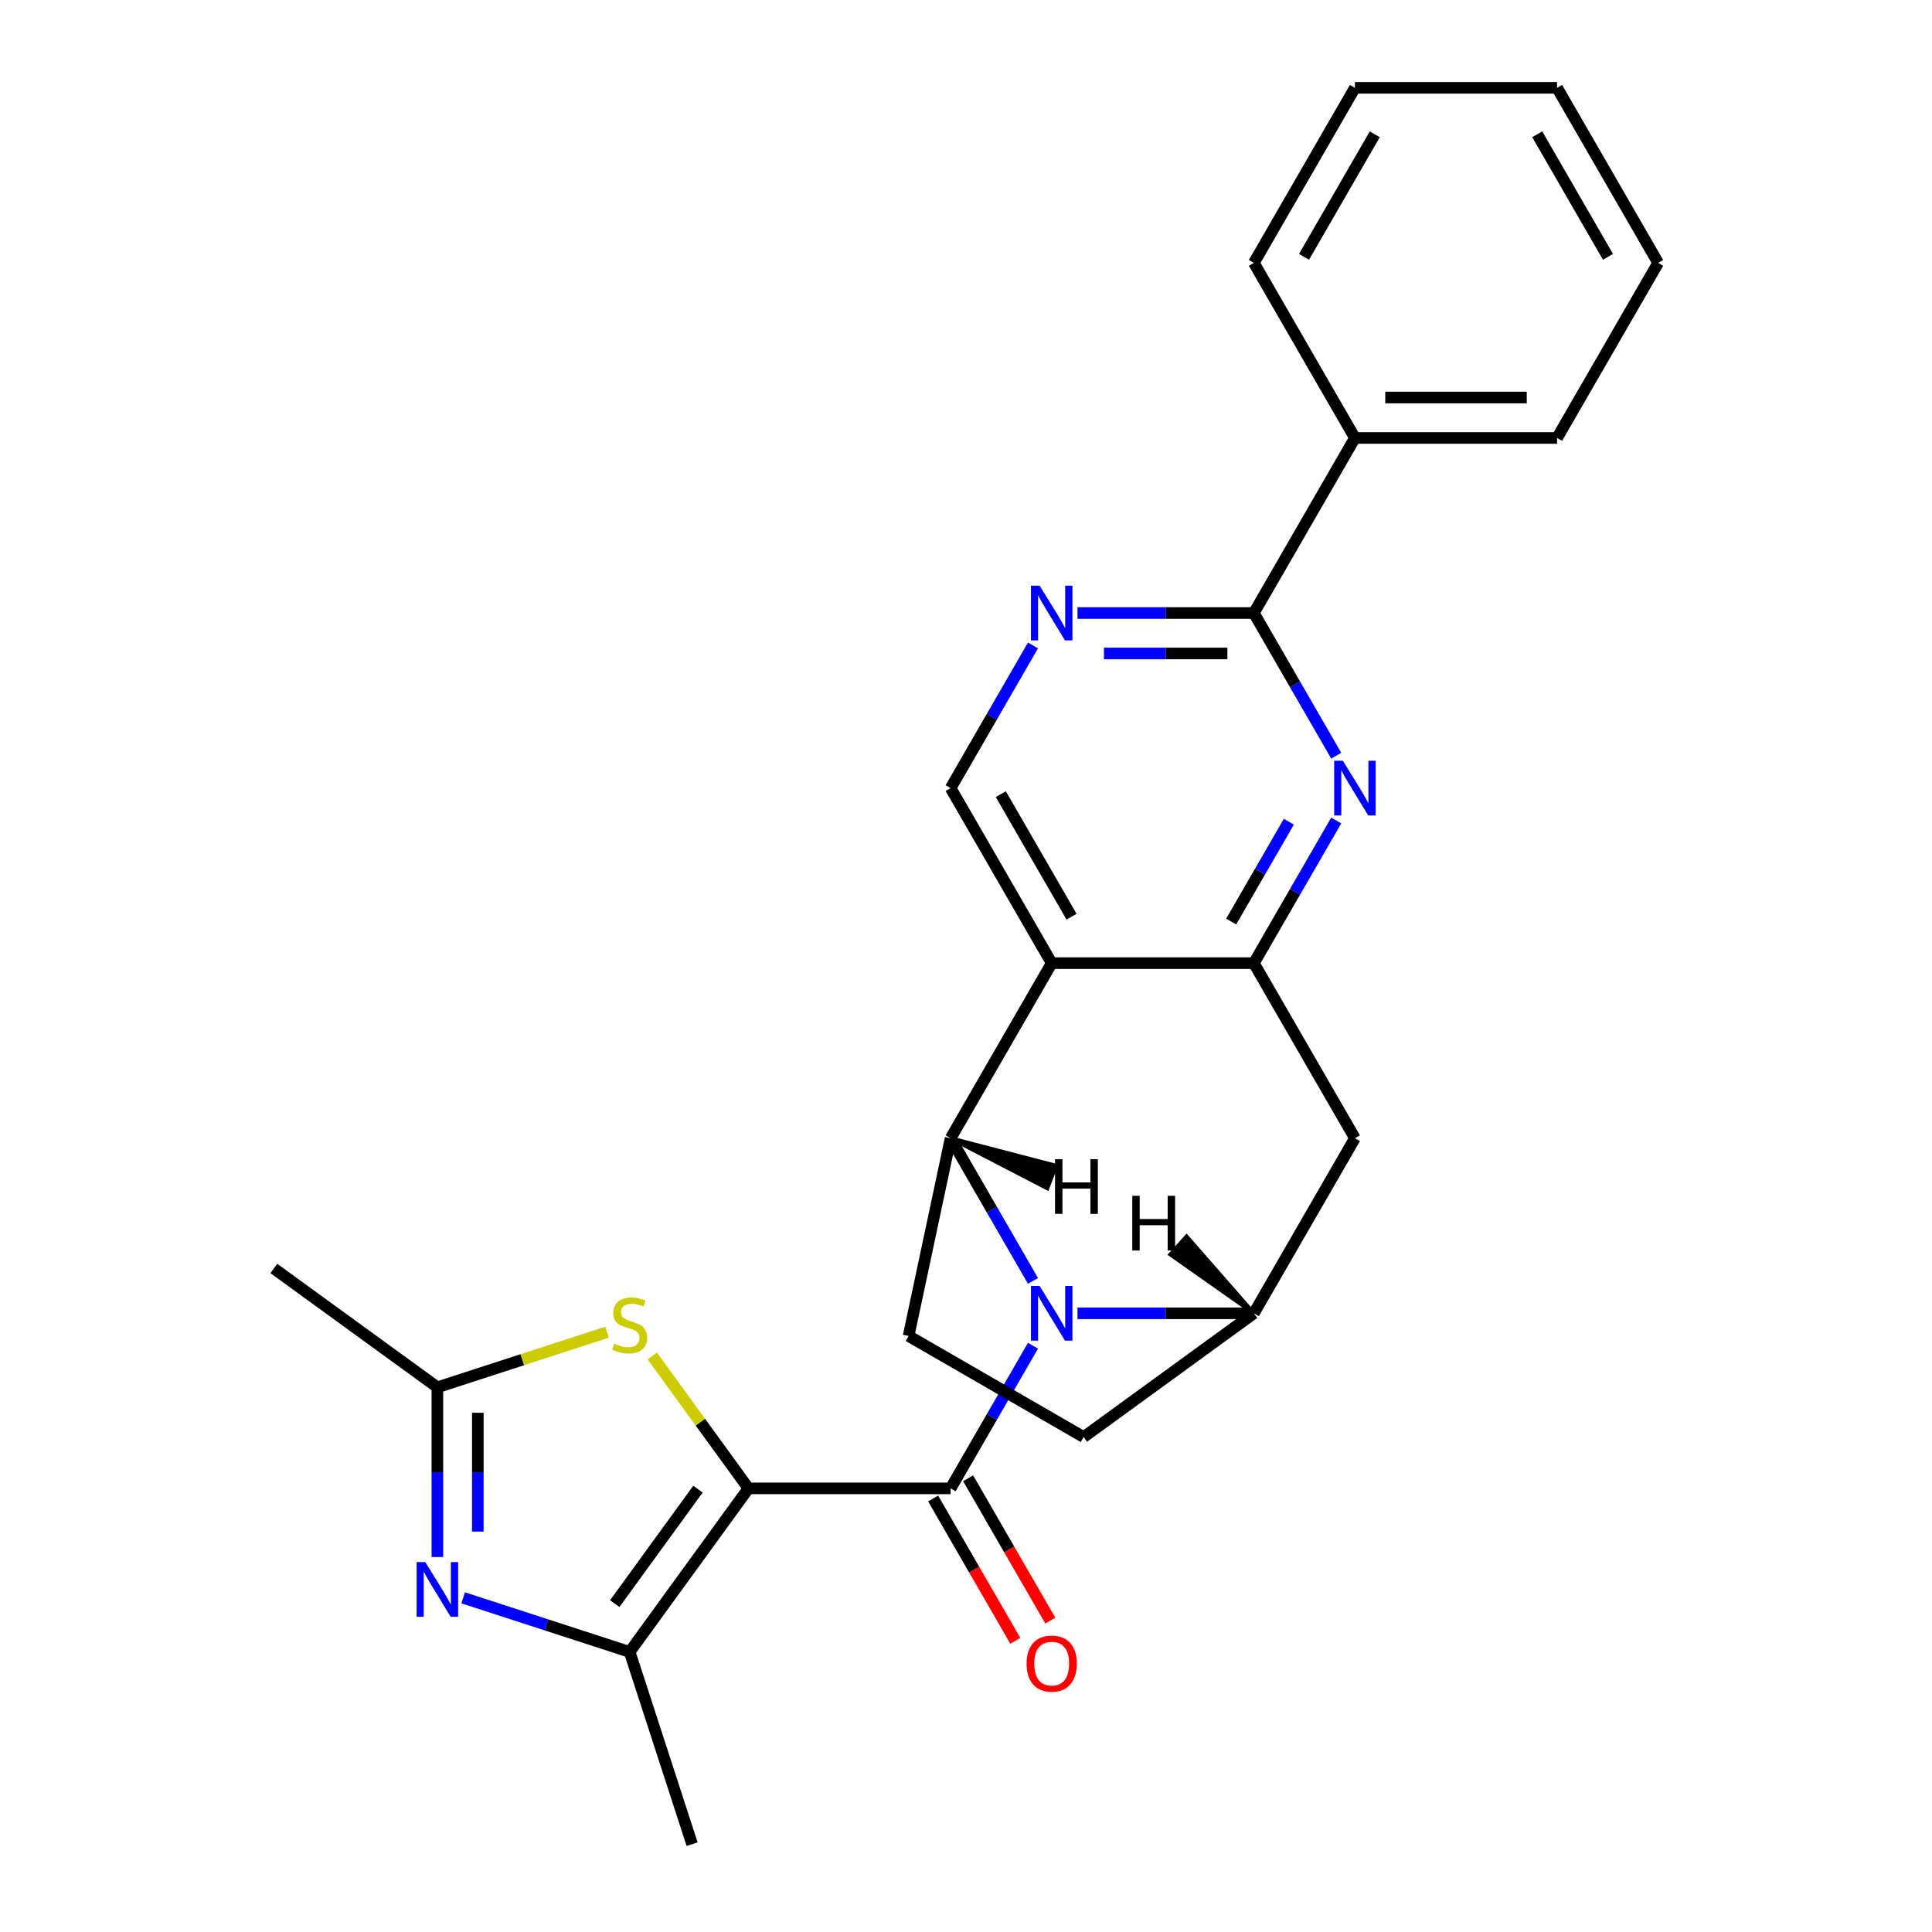 <?xml version='1.0' encoding='iso-8859-1'?>
<svg version='1.1' baseProfile='full'
              xmlns='http://www.w3.org/2000/svg'
                      xmlns:rdkit='http://www.rdkit.org/xml'
                      xmlns:xlink='http://www.w3.org/1999/xlink'
                  xml:space='preserve'
width='1000px' height='1000px' viewBox='0 0 1000 1000'>
<!-- END OF HEADER -->
<rect style='opacity:1.0;fill:#FFFFFF;stroke:none' width='1000' height='1000' x='0' y='0'> </rect>
<path class='bond-1' d='M 387.406,770.382 L 492.04,770.382' style='fill:none;fill-rule:evenodd;stroke:#000000;stroke-width:6px;stroke-linecap:butt;stroke-linejoin:miter;stroke-opacity:1' />
<path class='bond-4' d='M 387.406,770.382 L 325.904,855.032' style='fill:none;fill-rule:evenodd;stroke:#000000;stroke-width:6px;stroke-linecap:butt;stroke-linejoin:miter;stroke-opacity:1' />
<path class='bond-4' d='M 361.251,770.779 L 318.199,830.034' style='fill:none;fill-rule:evenodd;stroke:#000000;stroke-width:6px;stroke-linecap:butt;stroke-linejoin:miter;stroke-opacity:1' />
<path class='bond-7' d='M 387.406,770.382 L 362.503,736.105' style='fill:none;fill-rule:evenodd;stroke:#000000;stroke-width:6px;stroke-linecap:butt;stroke-linejoin:miter;stroke-opacity:1' />
<path class='bond-7' d='M 362.503,736.105 L 337.6,701.829' style='fill:none;fill-rule:evenodd;stroke:#CCCC00;stroke-width:6px;stroke-linecap:butt;stroke-linejoin:miter;stroke-opacity:1' />
<path class='bond-0' d='M 534.672,696.542 L 513.356,733.462' style='fill:none;fill-rule:evenodd;stroke:#0000FF;stroke-width:6px;stroke-linecap:butt;stroke-linejoin:miter;stroke-opacity:1' />
<path class='bond-0' d='M 513.356,733.462 L 492.04,770.382' style='fill:none;fill-rule:evenodd;stroke:#000000;stroke-width:6px;stroke-linecap:butt;stroke-linejoin:miter;stroke-opacity:1' />
<path class='bond-2' d='M 534.672,662.99 L 513.356,626.07' style='fill:none;fill-rule:evenodd;stroke:#0000FF;stroke-width:6px;stroke-linecap:butt;stroke-linejoin:miter;stroke-opacity:1' />
<path class='bond-2' d='M 513.356,626.07 L 492.04,589.15' style='fill:none;fill-rule:evenodd;stroke:#000000;stroke-width:6px;stroke-linecap:butt;stroke-linejoin:miter;stroke-opacity:1' />
<path class='bond-9' d='M 557.713,679.766 L 603.353,679.766' style='fill:none;fill-rule:evenodd;stroke:#0000FF;stroke-width:6px;stroke-linecap:butt;stroke-linejoin:miter;stroke-opacity:1' />
<path class='bond-9' d='M 603.353,679.766 L 648.992,679.766' style='fill:none;fill-rule:evenodd;stroke:#000000;stroke-width:6px;stroke-linecap:butt;stroke-linejoin:miter;stroke-opacity:1' />
<path class='bond-16' d='M 482.979,775.613 L 504.248,812.453' style='fill:none;fill-rule:evenodd;stroke:#000000;stroke-width:6px;stroke-linecap:butt;stroke-linejoin:miter;stroke-opacity:1' />
<path class='bond-16' d='M 504.248,812.453 L 525.518,849.293' style='fill:none;fill-rule:evenodd;stroke:#FF0000;stroke-width:6px;stroke-linecap:butt;stroke-linejoin:miter;stroke-opacity:1' />
<path class='bond-16' d='M 501.102,765.15 L 522.372,801.99' style='fill:none;fill-rule:evenodd;stroke:#000000;stroke-width:6px;stroke-linecap:butt;stroke-linejoin:miter;stroke-opacity:1' />
<path class='bond-16' d='M 522.372,801.99 L 543.641,838.83' style='fill:none;fill-rule:evenodd;stroke:#FF0000;stroke-width:6px;stroke-linecap:butt;stroke-linejoin:miter;stroke-opacity:1' />
<path class='bond-3' d='M 492.04,589.15 L 544.358,498.534' style='fill:none;fill-rule:evenodd;stroke:#000000;stroke-width:6px;stroke-linecap:butt;stroke-linejoin:miter;stroke-opacity:1' />
<path class='bond-15' d='M 492.04,589.15 L 470.286,691.498' style='fill:none;fill-rule:evenodd;stroke:#000000;stroke-width:6px;stroke-linecap:butt;stroke-linejoin:miter;stroke-opacity:1' />
<path class='bond-31' d='M 492.04,589.15 L 542.09,615.087 L 546.589,603.364 Z' style='fill:#000000;fill-rule:evenodd;fill-opacity:1;stroke:#000000;stroke-width:2px;stroke-linecap:butt;stroke-linejoin:miter;stroke-opacity:1;' />
<path class='bond-14' d='M 544.358,498.534 L 492.04,407.918' style='fill:none;fill-rule:evenodd;stroke:#000000;stroke-width:6px;stroke-linecap:butt;stroke-linejoin:miter;stroke-opacity:1' />
<path class='bond-14' d='M 554.633,474.478 L 518.011,411.047' style='fill:none;fill-rule:evenodd;stroke:#000000;stroke-width:6px;stroke-linecap:butt;stroke-linejoin:miter;stroke-opacity:1' />
<path class='bond-28' d='M 544.358,498.534 L 648.992,498.534' style='fill:none;fill-rule:evenodd;stroke:#000000;stroke-width:6px;stroke-linecap:butt;stroke-linejoin:miter;stroke-opacity:1' />
<path class='bond-6' d='M 325.904,855.032 L 282.825,841.035' style='fill:none;fill-rule:evenodd;stroke:#000000;stroke-width:6px;stroke-linecap:butt;stroke-linejoin:miter;stroke-opacity:1' />
<path class='bond-6' d='M 282.825,841.035 L 239.747,827.038' style='fill:none;fill-rule:evenodd;stroke:#0000FF;stroke-width:6px;stroke-linecap:butt;stroke-linejoin:miter;stroke-opacity:1' />
<path class='bond-19' d='M 325.904,855.032 L 358.238,954.545' style='fill:none;fill-rule:evenodd;stroke:#000000;stroke-width:6px;stroke-linecap:butt;stroke-linejoin:miter;stroke-opacity:1' />
<path class='bond-5' d='M 648.992,498.534 L 701.309,589.15' style='fill:none;fill-rule:evenodd;stroke:#000000;stroke-width:6px;stroke-linecap:butt;stroke-linejoin:miter;stroke-opacity:1' />
<path class='bond-8' d='M 648.992,498.534 L 670.307,461.614' style='fill:none;fill-rule:evenodd;stroke:#000000;stroke-width:6px;stroke-linecap:butt;stroke-linejoin:miter;stroke-opacity:1' />
<path class='bond-8' d='M 670.307,461.614 L 691.623,424.694' style='fill:none;fill-rule:evenodd;stroke:#0000FF;stroke-width:6px;stroke-linecap:butt;stroke-linejoin:miter;stroke-opacity:1' />
<path class='bond-8' d='M 637.263,476.995 L 652.184,451.151' style='fill:none;fill-rule:evenodd;stroke:#000000;stroke-width:6px;stroke-linecap:butt;stroke-linejoin:miter;stroke-opacity:1' />
<path class='bond-8' d='M 652.184,451.151 L 667.105,425.306' style='fill:none;fill-rule:evenodd;stroke:#0000FF;stroke-width:6px;stroke-linecap:butt;stroke-linejoin:miter;stroke-opacity:1' />
<path class='bond-26' d='M 226.391,805.923 L 226.391,761.994' style='fill:none;fill-rule:evenodd;stroke:#0000FF;stroke-width:6px;stroke-linecap:butt;stroke-linejoin:miter;stroke-opacity:1' />
<path class='bond-26' d='M 226.391,761.994 L 226.391,718.064' style='fill:none;fill-rule:evenodd;stroke:#000000;stroke-width:6px;stroke-linecap:butt;stroke-linejoin:miter;stroke-opacity:1' />
<path class='bond-26' d='M 247.318,792.744 L 247.318,761.994' style='fill:none;fill-rule:evenodd;stroke:#0000FF;stroke-width:6px;stroke-linecap:butt;stroke-linejoin:miter;stroke-opacity:1' />
<path class='bond-26' d='M 247.318,761.994 L 247.318,731.243' style='fill:none;fill-rule:evenodd;stroke:#000000;stroke-width:6px;stroke-linecap:butt;stroke-linejoin:miter;stroke-opacity:1' />
<path class='bond-11' d='M 314.208,689.531 L 270.299,703.798' style='fill:none;fill-rule:evenodd;stroke:#CCCC00;stroke-width:6px;stroke-linecap:butt;stroke-linejoin:miter;stroke-opacity:1' />
<path class='bond-11' d='M 270.299,703.798 L 226.391,718.064' style='fill:none;fill-rule:evenodd;stroke:#000000;stroke-width:6px;stroke-linecap:butt;stroke-linejoin:miter;stroke-opacity:1' />
<path class='bond-10' d='M 691.623,391.142 L 670.307,354.222' style='fill:none;fill-rule:evenodd;stroke:#0000FF;stroke-width:6px;stroke-linecap:butt;stroke-linejoin:miter;stroke-opacity:1' />
<path class='bond-10' d='M 670.307,354.222 L 648.992,317.302' style='fill:none;fill-rule:evenodd;stroke:#000000;stroke-width:6px;stroke-linecap:butt;stroke-linejoin:miter;stroke-opacity:1' />
<path class='bond-12' d='M 648.992,679.766 L 701.309,589.15' style='fill:none;fill-rule:evenodd;stroke:#000000;stroke-width:6px;stroke-linecap:butt;stroke-linejoin:miter;stroke-opacity:1' />
<path class='bond-17' d='M 648.992,679.766 L 560.902,743.815' style='fill:none;fill-rule:evenodd;stroke:#000000;stroke-width:6px;stroke-linecap:butt;stroke-linejoin:miter;stroke-opacity:1' />
<path class='bond-32' d='M 648.992,679.766 L 614.168,639.975 L 605.768,649.308 Z' style='fill:#000000;fill-rule:evenodd;fill-opacity:1;stroke:#000000;stroke-width:2px;stroke-linecap:butt;stroke-linejoin:miter;stroke-opacity:1;' />
<path class='bond-18' d='M 648.992,317.302 L 701.309,226.686' style='fill:none;fill-rule:evenodd;stroke:#000000;stroke-width:6px;stroke-linecap:butt;stroke-linejoin:miter;stroke-opacity:1' />
<path class='bond-29' d='M 648.992,317.302 L 603.353,317.302' style='fill:none;fill-rule:evenodd;stroke:#000000;stroke-width:6px;stroke-linecap:butt;stroke-linejoin:miter;stroke-opacity:1' />
<path class='bond-29' d='M 603.353,317.302 L 557.713,317.302' style='fill:none;fill-rule:evenodd;stroke:#0000FF;stroke-width:6px;stroke-linecap:butt;stroke-linejoin:miter;stroke-opacity:1' />
<path class='bond-29' d='M 635.3,338.229 L 603.353,338.229' style='fill:none;fill-rule:evenodd;stroke:#000000;stroke-width:6px;stroke-linecap:butt;stroke-linejoin:miter;stroke-opacity:1' />
<path class='bond-29' d='M 603.353,338.229 L 571.405,338.229' style='fill:none;fill-rule:evenodd;stroke:#0000FF;stroke-width:6px;stroke-linecap:butt;stroke-linejoin:miter;stroke-opacity:1' />
<path class='bond-20' d='M 226.391,718.064 L 141.74,656.562' style='fill:none;fill-rule:evenodd;stroke:#000000;stroke-width:6px;stroke-linecap:butt;stroke-linejoin:miter;stroke-opacity:1' />
<path class='bond-13' d='M 534.672,334.078 L 513.356,370.998' style='fill:none;fill-rule:evenodd;stroke:#0000FF;stroke-width:6px;stroke-linecap:butt;stroke-linejoin:miter;stroke-opacity:1' />
<path class='bond-13' d='M 513.356,370.998 L 492.04,407.918' style='fill:none;fill-rule:evenodd;stroke:#000000;stroke-width:6px;stroke-linecap:butt;stroke-linejoin:miter;stroke-opacity:1' />
<path class='bond-27' d='M 470.286,691.498 L 560.902,743.815' style='fill:none;fill-rule:evenodd;stroke:#000000;stroke-width:6px;stroke-linecap:butt;stroke-linejoin:miter;stroke-opacity:1' />
<path class='bond-21' d='M 701.309,226.686 L 805.943,226.686' style='fill:none;fill-rule:evenodd;stroke:#000000;stroke-width:6px;stroke-linecap:butt;stroke-linejoin:miter;stroke-opacity:1' />
<path class='bond-21' d='M 717.004,205.759 L 790.248,205.759' style='fill:none;fill-rule:evenodd;stroke:#000000;stroke-width:6px;stroke-linecap:butt;stroke-linejoin:miter;stroke-opacity:1' />
<path class='bond-22' d='M 701.309,226.686 L 648.992,136.07' style='fill:none;fill-rule:evenodd;stroke:#000000;stroke-width:6px;stroke-linecap:butt;stroke-linejoin:miter;stroke-opacity:1' />
<path class='bond-24' d='M 805.943,226.686 L 858.26,136.07' style='fill:none;fill-rule:evenodd;stroke:#000000;stroke-width:6px;stroke-linecap:butt;stroke-linejoin:miter;stroke-opacity:1' />
<path class='bond-23' d='M 648.992,136.07 L 701.309,45.455' style='fill:none;fill-rule:evenodd;stroke:#000000;stroke-width:6px;stroke-linecap:butt;stroke-linejoin:miter;stroke-opacity:1' />
<path class='bond-23' d='M 674.962,132.941 L 711.584,69.51' style='fill:none;fill-rule:evenodd;stroke:#000000;stroke-width:6px;stroke-linecap:butt;stroke-linejoin:miter;stroke-opacity:1' />
<path class='bond-25' d='M 701.309,45.455 L 805.943,45.455' style='fill:none;fill-rule:evenodd;stroke:#000000;stroke-width:6px;stroke-linecap:butt;stroke-linejoin:miter;stroke-opacity:1' />
<path class='bond-30' d='M 858.26,136.07 L 805.943,45.455' style='fill:none;fill-rule:evenodd;stroke:#000000;stroke-width:6px;stroke-linecap:butt;stroke-linejoin:miter;stroke-opacity:1' />
<path class='bond-30' d='M 832.289,132.941 L 795.667,69.51' style='fill:none;fill-rule:evenodd;stroke:#000000;stroke-width:6px;stroke-linecap:butt;stroke-linejoin:miter;stroke-opacity:1' />
<path  class='atom-1' d='M 538.098 665.606
L 547.378 680.606
Q 548.298 682.086, 549.778 684.766
Q 551.258 687.446, 551.338 687.606
L 551.338 665.606
L 555.098 665.606
L 555.098 693.926
L 551.218 693.926
L 541.258 677.526
Q 540.098 675.606, 538.858 673.406
Q 537.658 671.206, 537.298 670.526
L 537.298 693.926
L 533.618 693.926
L 533.618 665.606
L 538.098 665.606
' fill='#0000FF'/>
<path  class='atom-7' d='M 220.131 808.539
L 229.411 823.539
Q 230.331 825.019, 231.811 827.699
Q 233.291 830.379, 233.371 830.539
L 233.371 808.539
L 237.131 808.539
L 237.131 836.859
L 233.251 836.859
L 223.291 820.459
Q 222.131 818.539, 220.891 816.339
Q 219.691 814.139, 219.331 813.459
L 219.331 836.859
L 215.651 836.859
L 215.651 808.539
L 220.131 808.539
' fill='#0000FF'/>
<path  class='atom-8' d='M 317.904 695.451
Q 318.224 695.571, 319.544 696.131
Q 320.864 696.691, 322.304 697.051
Q 323.784 697.371, 325.224 697.371
Q 327.904 697.371, 329.464 696.091
Q 331.024 694.771, 331.024 692.491
Q 331.024 690.931, 330.224 689.971
Q 329.464 689.011, 328.264 688.491
Q 327.064 687.971, 325.064 687.371
Q 322.544 686.611, 321.024 685.891
Q 319.544 685.171, 318.464 683.651
Q 317.424 682.131, 317.424 679.571
Q 317.424 676.011, 319.824 673.811
Q 322.264 671.611, 327.064 671.611
Q 330.344 671.611, 334.064 673.171
L 333.144 676.251
Q 329.744 674.851, 327.184 674.851
Q 324.424 674.851, 322.904 676.011
Q 321.384 677.131, 321.424 679.091
Q 321.424 680.611, 322.184 681.531
Q 322.984 682.451, 324.104 682.971
Q 325.264 683.491, 327.184 684.091
Q 329.744 684.891, 331.264 685.691
Q 332.784 686.491, 333.864 688.131
Q 334.984 689.731, 334.984 692.491
Q 334.984 696.411, 332.344 698.531
Q 329.744 700.611, 325.384 700.611
Q 322.864 700.611, 320.944 700.051
Q 319.064 699.531, 316.824 698.611
L 317.904 695.451
' fill='#CCCC00'/>
<path  class='atom-9' d='M 695.049 393.758
L 704.329 408.758
Q 705.249 410.238, 706.729 412.918
Q 708.209 415.598, 708.289 415.758
L 708.289 393.758
L 712.049 393.758
L 712.049 422.078
L 708.169 422.078
L 698.209 405.678
Q 697.049 403.758, 695.809 401.558
Q 694.609 399.358, 694.249 398.678
L 694.249 422.078
L 690.569 422.078
L 690.569 393.758
L 695.049 393.758
' fill='#0000FF'/>
<path  class='atom-14' d='M 538.098 303.142
L 547.378 318.142
Q 548.298 319.622, 549.778 322.302
Q 551.258 324.982, 551.338 325.142
L 551.338 303.142
L 555.098 303.142
L 555.098 331.462
L 551.218 331.462
L 541.258 315.062
Q 540.098 313.142, 538.858 310.942
Q 537.658 308.742, 537.298 308.062
L 537.298 331.462
L 533.618 331.462
L 533.618 303.142
L 538.098 303.142
' fill='#0000FF'/>
<path  class='atom-17' d='M 531.358 861.077
Q 531.358 854.277, 534.718 850.477
Q 538.078 846.677, 544.358 846.677
Q 550.638 846.677, 553.998 850.477
Q 557.358 854.277, 557.358 861.077
Q 557.358 867.957, 553.958 871.877
Q 550.558 875.757, 544.358 875.757
Q 538.118 875.757, 534.718 871.877
Q 531.358 867.997, 531.358 861.077
M 544.358 872.557
Q 548.678 872.557, 550.998 869.677
Q 553.358 866.757, 553.358 861.077
Q 553.358 855.517, 550.998 852.717
Q 548.678 849.877, 544.358 849.877
Q 540.038 849.877, 537.678 852.677
Q 535.358 855.477, 535.358 861.077
Q 535.358 866.797, 537.678 869.677
Q 540.038 872.557, 544.358 872.557
' fill='#FF0000'/>
<path  class='atom-27' d='M 546.083 599.988
L 549.923 599.988
L 549.923 612.028
L 564.403 612.028
L 564.403 599.988
L 568.243 599.988
L 568.243 628.308
L 564.403 628.308
L 564.403 615.228
L 549.923 615.228
L 549.923 628.308
L 546.083 628.308
L 546.083 599.988
' fill='#000000'/>
<path  class='atom-28' d='M 586.065 618.939
L 589.905 618.939
L 589.905 630.979
L 604.385 630.979
L 604.385 618.939
L 608.225 618.939
L 608.225 647.259
L 604.385 647.259
L 604.385 634.179
L 589.905 634.179
L 589.905 647.259
L 586.065 647.259
L 586.065 618.939
' fill='#000000'/>
</svg>
